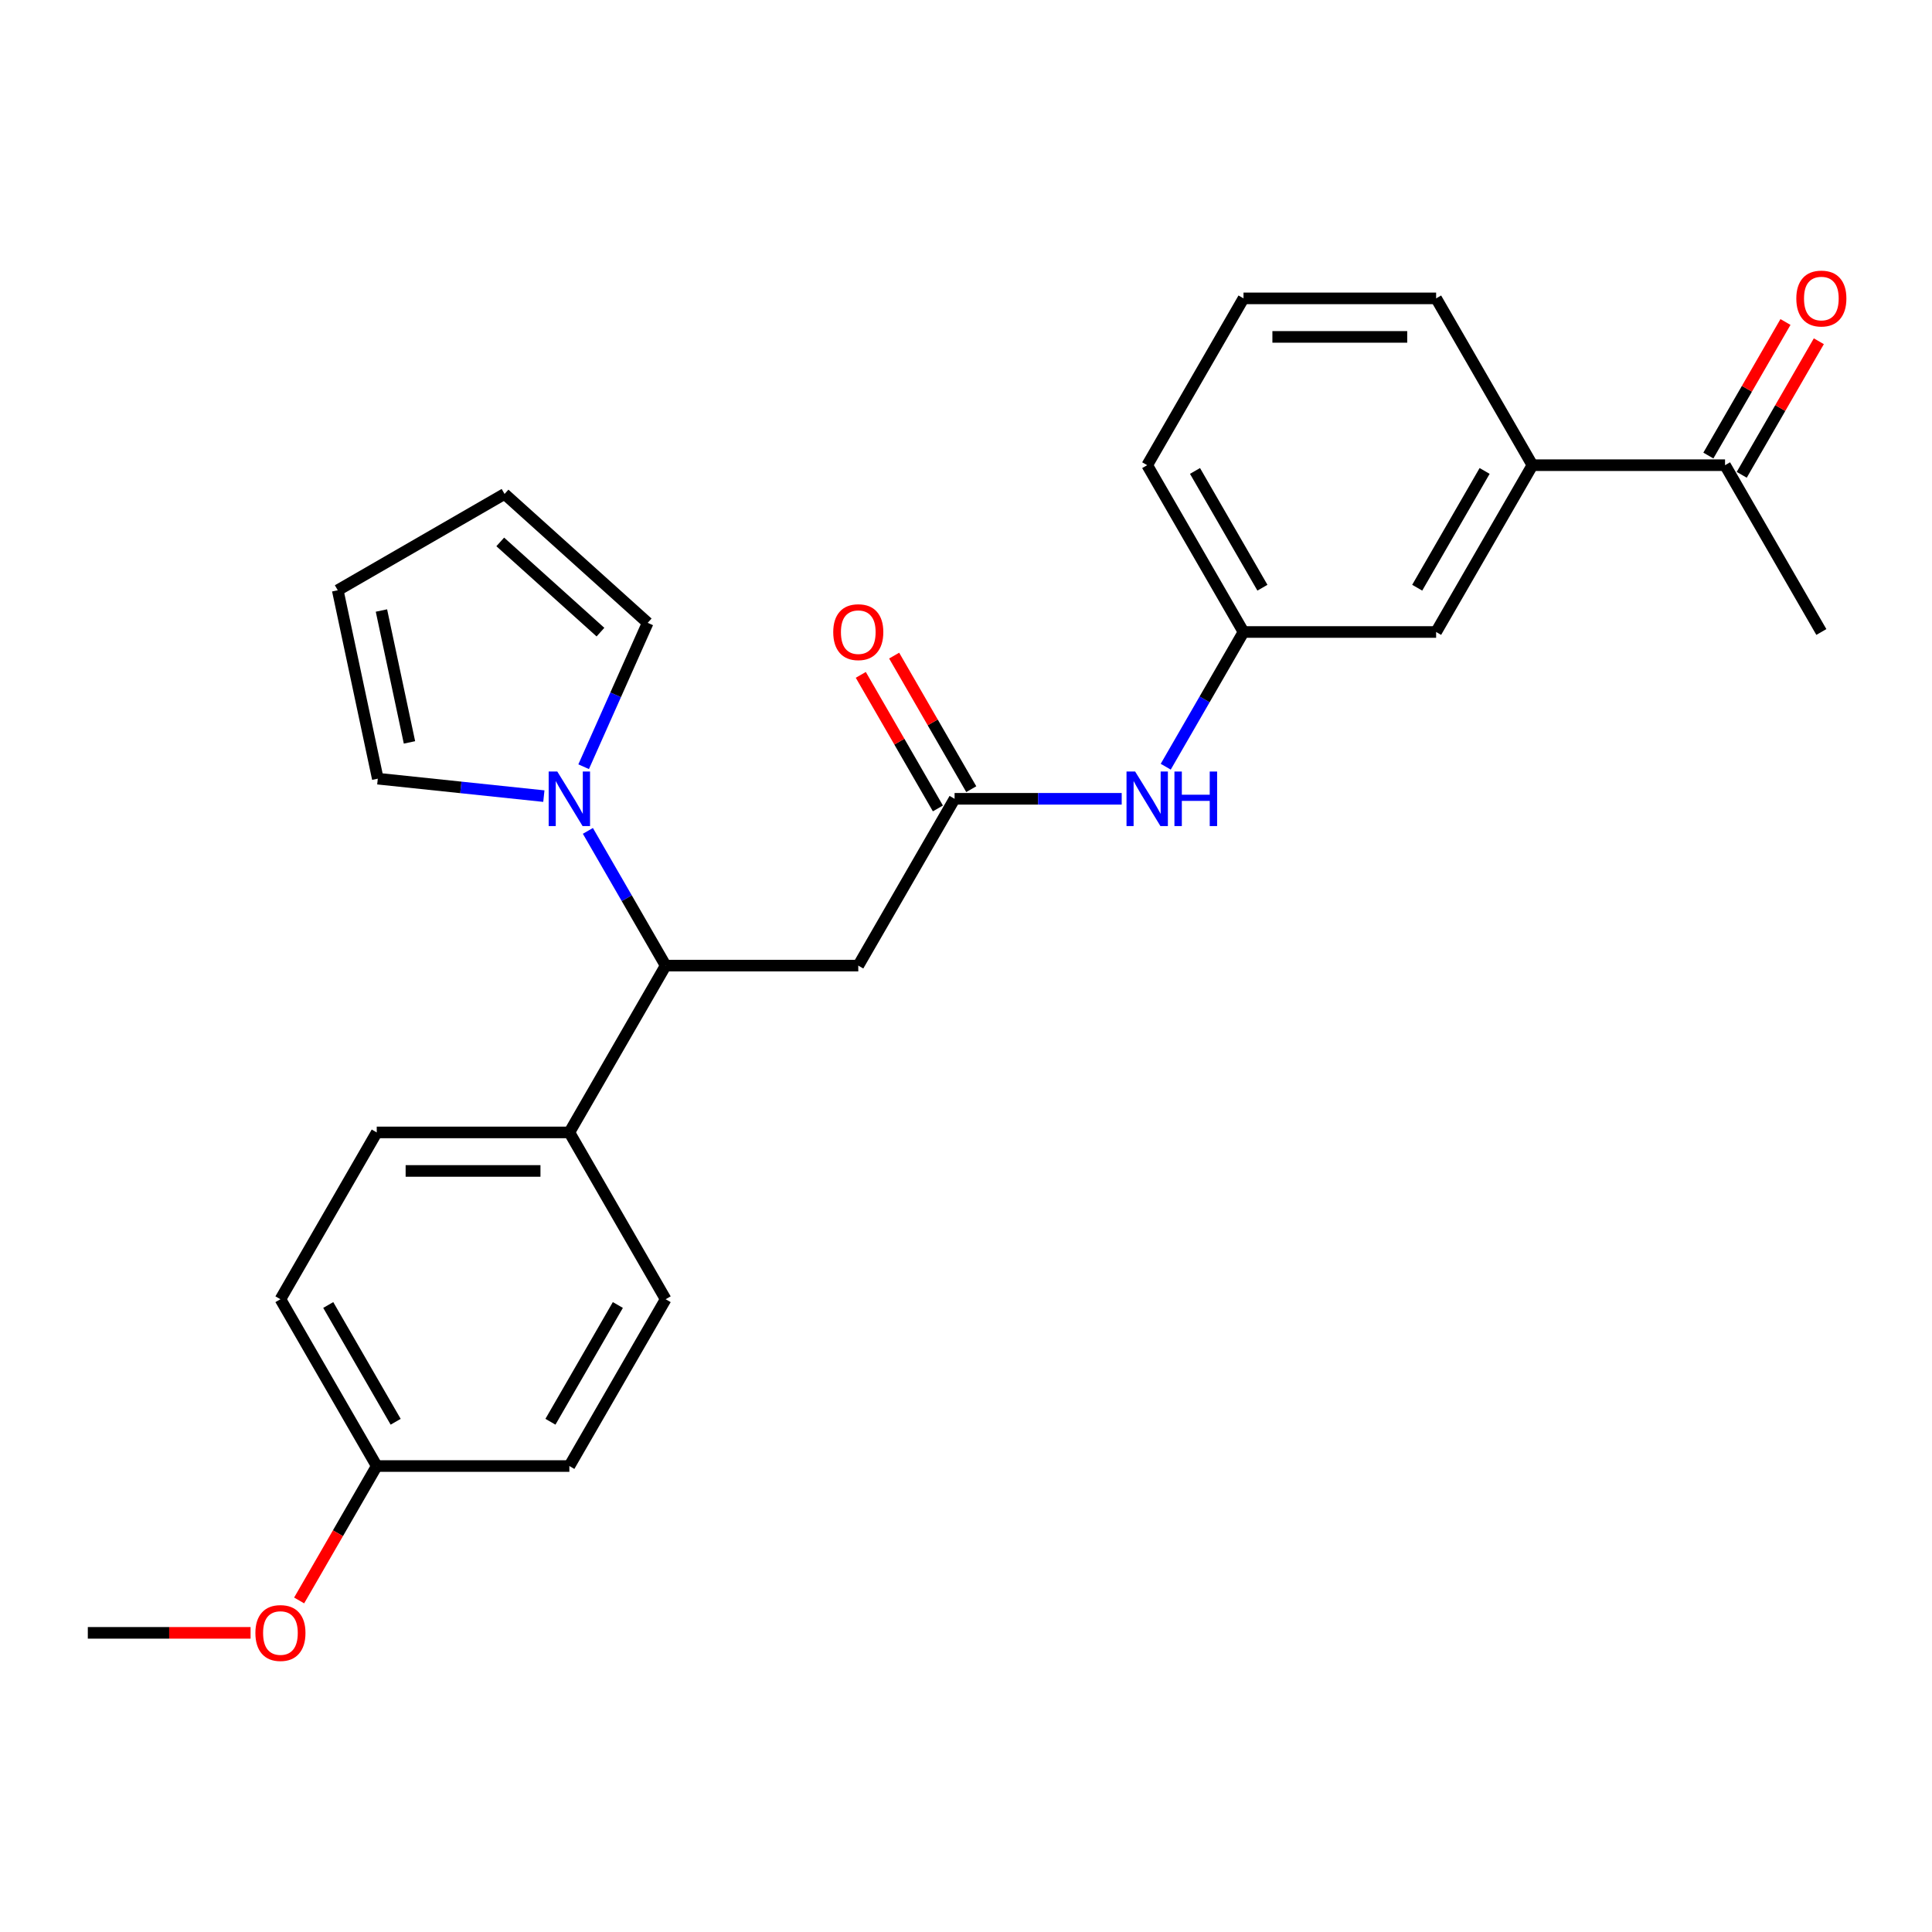<?xml version='1.0' encoding='iso-8859-1'?>
<svg version='1.1' baseProfile='full'
              xmlns='http://www.w3.org/2000/svg'
                      xmlns:rdkit='http://www.rdkit.org/xml'
                      xmlns:xlink='http://www.w3.org/1999/xlink'
                  xml:space='preserve'
width='1000px' height='1000px' viewBox='0 0 1000 1000'>
<!-- END OF HEADER -->
<rect style='opacity:1.0;fill:#FFFFFF;stroke:none' width='1000' height='1000' x='0' y='0'> </rect>
<path class='bond-1' d='M 304.287,430.069 L 324.417,464.935' style='fill:none;fill-rule:evenodd;stroke:#0000FF;stroke-width:6px;stroke-linecap:butt;stroke-linejoin:miter;stroke-opacity:1' />
<path class='bond-1' d='M 324.417,464.935 L 344.546,499.8' style='fill:none;fill-rule:evenodd;stroke:#000000;stroke-width:6px;stroke-linecap:butt;stroke-linejoin:miter;stroke-opacity:1' />
<path class='bond-7' d='M 281.498,412.072 L 238.522,407.555' style='fill:none;fill-rule:evenodd;stroke:#0000FF;stroke-width:6px;stroke-linecap:butt;stroke-linejoin:miter;stroke-opacity:1' />
<path class='bond-7' d='M 238.522,407.555 L 195.546,403.039' style='fill:none;fill-rule:evenodd;stroke:#000000;stroke-width:6px;stroke-linecap:butt;stroke-linejoin:miter;stroke-opacity:1' />
<path class='bond-8' d='M 302.093,396.85 L 318.67,359.616' style='fill:none;fill-rule:evenodd;stroke:#0000FF;stroke-width:6px;stroke-linecap:butt;stroke-linejoin:miter;stroke-opacity:1' />
<path class='bond-8' d='M 318.67,359.616 L 335.248,322.382' style='fill:none;fill-rule:evenodd;stroke:#000000;stroke-width:6px;stroke-linecap:butt;stroke-linejoin:miter;stroke-opacity:1' />
<path class='bond-0' d='M 444.243,499.8 L 344.546,499.8' style='fill:none;fill-rule:evenodd;stroke:#000000;stroke-width:6px;stroke-linecap:butt;stroke-linejoin:miter;stroke-opacity:1' />
<path class='bond-2' d='M 444.243,499.8 L 494.092,413.46' style='fill:none;fill-rule:evenodd;stroke:#000000;stroke-width:6px;stroke-linecap:butt;stroke-linejoin:miter;stroke-opacity:1' />
<path class='bond-5' d='M 344.546,499.8 L 294.698,586.14' style='fill:none;fill-rule:evenodd;stroke:#000000;stroke-width:6px;stroke-linecap:butt;stroke-linejoin:miter;stroke-opacity:1' />
<path class='bond-3' d='M 494.092,413.46 L 537.341,413.46' style='fill:none;fill-rule:evenodd;stroke:#000000;stroke-width:6px;stroke-linecap:butt;stroke-linejoin:miter;stroke-opacity:1' />
<path class='bond-3' d='M 537.341,413.46 L 580.589,413.46' style='fill:none;fill-rule:evenodd;stroke:#0000FF;stroke-width:6px;stroke-linecap:butt;stroke-linejoin:miter;stroke-opacity:1' />
<path class='bond-11' d='M 502.726,408.475 L 482.769,373.909' style='fill:none;fill-rule:evenodd;stroke:#000000;stroke-width:6px;stroke-linecap:butt;stroke-linejoin:miter;stroke-opacity:1' />
<path class='bond-11' d='M 482.769,373.909 L 462.812,339.342' style='fill:none;fill-rule:evenodd;stroke:#FF0000;stroke-width:6px;stroke-linecap:butt;stroke-linejoin:miter;stroke-opacity:1' />
<path class='bond-11' d='M 485.458,418.445 L 465.501,383.878' style='fill:none;fill-rule:evenodd;stroke:#000000;stroke-width:6px;stroke-linecap:butt;stroke-linejoin:miter;stroke-opacity:1' />
<path class='bond-11' d='M 465.501,383.878 L 445.544,349.312' style='fill:none;fill-rule:evenodd;stroke:#FF0000;stroke-width:6px;stroke-linecap:butt;stroke-linejoin:miter;stroke-opacity:1' />
<path class='bond-10' d='M 603.379,396.85 L 623.508,361.985' style='fill:none;fill-rule:evenodd;stroke:#0000FF;stroke-width:6px;stroke-linecap:butt;stroke-linejoin:miter;stroke-opacity:1' />
<path class='bond-10' d='M 623.508,361.985 L 643.638,327.119' style='fill:none;fill-rule:evenodd;stroke:#000000;stroke-width:6px;stroke-linecap:butt;stroke-linejoin:miter;stroke-opacity:1' />
<path class='bond-4' d='M 793.183,240.779 L 743.335,327.119' style='fill:none;fill-rule:evenodd;stroke:#000000;stroke-width:6px;stroke-linecap:butt;stroke-linejoin:miter;stroke-opacity:1' />
<path class='bond-4' d='M 768.438,243.76 L 733.544,304.199' style='fill:none;fill-rule:evenodd;stroke:#000000;stroke-width:6px;stroke-linecap:butt;stroke-linejoin:miter;stroke-opacity:1' />
<path class='bond-6' d='M 793.183,240.779 L 892.881,240.779' style='fill:none;fill-rule:evenodd;stroke:#000000;stroke-width:6px;stroke-linecap:butt;stroke-linejoin:miter;stroke-opacity:1' />
<path class='bond-28' d='M 793.183,240.779 L 743.335,154.439' style='fill:none;fill-rule:evenodd;stroke:#000000;stroke-width:6px;stroke-linecap:butt;stroke-linejoin:miter;stroke-opacity:1' />
<path class='bond-15' d='M 294.698,586.14 L 195,586.14' style='fill:none;fill-rule:evenodd;stroke:#000000;stroke-width:6px;stroke-linecap:butt;stroke-linejoin:miter;stroke-opacity:1' />
<path class='bond-15' d='M 279.743,606.08 L 209.955,606.08' style='fill:none;fill-rule:evenodd;stroke:#000000;stroke-width:6px;stroke-linecap:butt;stroke-linejoin:miter;stroke-opacity:1' />
<path class='bond-16' d='M 294.698,586.14 L 344.546,672.481' style='fill:none;fill-rule:evenodd;stroke:#000000;stroke-width:6px;stroke-linecap:butt;stroke-linejoin:miter;stroke-opacity:1' />
<path class='bond-14' d='M 901.515,245.764 L 921.472,211.198' style='fill:none;fill-rule:evenodd;stroke:#000000;stroke-width:6px;stroke-linecap:butt;stroke-linejoin:miter;stroke-opacity:1' />
<path class='bond-14' d='M 921.472,211.198 L 941.428,176.631' style='fill:none;fill-rule:evenodd;stroke:#FF0000;stroke-width:6px;stroke-linecap:butt;stroke-linejoin:miter;stroke-opacity:1' />
<path class='bond-14' d='M 884.247,235.794 L 904.203,201.228' style='fill:none;fill-rule:evenodd;stroke:#000000;stroke-width:6px;stroke-linecap:butt;stroke-linejoin:miter;stroke-opacity:1' />
<path class='bond-14' d='M 904.203,201.228 L 924.16,166.662' style='fill:none;fill-rule:evenodd;stroke:#FF0000;stroke-width:6px;stroke-linecap:butt;stroke-linejoin:miter;stroke-opacity:1' />
<path class='bond-24' d='M 892.881,240.779 L 942.729,327.119' style='fill:none;fill-rule:evenodd;stroke:#000000;stroke-width:6px;stroke-linecap:butt;stroke-linejoin:miter;stroke-opacity:1' />
<path class='bond-12' d='M 195.546,403.039 L 174.818,305.52' style='fill:none;fill-rule:evenodd;stroke:#000000;stroke-width:6px;stroke-linecap:butt;stroke-linejoin:miter;stroke-opacity:1' />
<path class='bond-12' d='M 211.941,384.265 L 197.431,316.002' style='fill:none;fill-rule:evenodd;stroke:#000000;stroke-width:6px;stroke-linecap:butt;stroke-linejoin:miter;stroke-opacity:1' />
<path class='bond-13' d='M 335.248,322.382 L 261.159,255.671' style='fill:none;fill-rule:evenodd;stroke:#000000;stroke-width:6px;stroke-linecap:butt;stroke-linejoin:miter;stroke-opacity:1' />
<path class='bond-13' d='M 310.793,327.193 L 258.93,280.496' style='fill:none;fill-rule:evenodd;stroke:#000000;stroke-width:6px;stroke-linecap:butt;stroke-linejoin:miter;stroke-opacity:1' />
<path class='bond-9' d='M 743.335,327.119 L 643.638,327.119' style='fill:none;fill-rule:evenodd;stroke:#000000;stroke-width:6px;stroke-linecap:butt;stroke-linejoin:miter;stroke-opacity:1' />
<path class='bond-23' d='M 643.638,327.119 L 593.789,240.779' style='fill:none;fill-rule:evenodd;stroke:#000000;stroke-width:6px;stroke-linecap:butt;stroke-linejoin:miter;stroke-opacity:1' />
<path class='bond-23' d='M 653.428,304.199 L 618.534,243.76' style='fill:none;fill-rule:evenodd;stroke:#000000;stroke-width:6px;stroke-linecap:butt;stroke-linejoin:miter;stroke-opacity:1' />
<path class='bond-26' d='M 174.818,305.52 L 261.159,255.671' style='fill:none;fill-rule:evenodd;stroke:#000000;stroke-width:6px;stroke-linecap:butt;stroke-linejoin:miter;stroke-opacity:1' />
<path class='bond-19' d='M 195,586.14 L 145.152,672.481' style='fill:none;fill-rule:evenodd;stroke:#000000;stroke-width:6px;stroke-linecap:butt;stroke-linejoin:miter;stroke-opacity:1' />
<path class='bond-18' d='M 344.546,672.481 L 294.698,758.821' style='fill:none;fill-rule:evenodd;stroke:#000000;stroke-width:6px;stroke-linecap:butt;stroke-linejoin:miter;stroke-opacity:1' />
<path class='bond-18' d='M 319.801,675.462 L 284.907,735.9' style='fill:none;fill-rule:evenodd;stroke:#000000;stroke-width:6px;stroke-linecap:butt;stroke-linejoin:miter;stroke-opacity:1' />
<path class='bond-17' d='M 195,758.821 L 294.698,758.821' style='fill:none;fill-rule:evenodd;stroke:#000000;stroke-width:6px;stroke-linecap:butt;stroke-linejoin:miter;stroke-opacity:1' />
<path class='bond-20' d='M 195,758.821 L 174.917,793.607' style='fill:none;fill-rule:evenodd;stroke:#000000;stroke-width:6px;stroke-linecap:butt;stroke-linejoin:miter;stroke-opacity:1' />
<path class='bond-20' d='M 174.917,793.607 L 154.833,828.392' style='fill:none;fill-rule:evenodd;stroke:#FF0000;stroke-width:6px;stroke-linecap:butt;stroke-linejoin:miter;stroke-opacity:1' />
<path class='bond-27' d='M 195,758.821 L 145.152,672.481' style='fill:none;fill-rule:evenodd;stroke:#000000;stroke-width:6px;stroke-linecap:butt;stroke-linejoin:miter;stroke-opacity:1' />
<path class='bond-27' d='M 204.791,735.9 L 169.897,675.462' style='fill:none;fill-rule:evenodd;stroke:#000000;stroke-width:6px;stroke-linecap:butt;stroke-linejoin:miter;stroke-opacity:1' />
<path class='bond-25' d='M 129.699,845.161 L 87.577,845.161' style='fill:none;fill-rule:evenodd;stroke:#FF0000;stroke-width:6px;stroke-linecap:butt;stroke-linejoin:miter;stroke-opacity:1' />
<path class='bond-25' d='M 87.577,845.161 L 45.455,845.161' style='fill:none;fill-rule:evenodd;stroke:#000000;stroke-width:6px;stroke-linecap:butt;stroke-linejoin:miter;stroke-opacity:1' />
<path class='bond-21' d='M 743.335,154.439 L 643.638,154.439' style='fill:none;fill-rule:evenodd;stroke:#000000;stroke-width:6px;stroke-linecap:butt;stroke-linejoin:miter;stroke-opacity:1' />
<path class='bond-21' d='M 728.38,174.378 L 658.592,174.378' style='fill:none;fill-rule:evenodd;stroke:#000000;stroke-width:6px;stroke-linecap:butt;stroke-linejoin:miter;stroke-opacity:1' />
<path class='bond-22' d='M 643.638,154.439 L 593.789,240.779' style='fill:none;fill-rule:evenodd;stroke:#000000;stroke-width:6px;stroke-linecap:butt;stroke-linejoin:miter;stroke-opacity:1' />
<path  class='atom-0' d='M 288.456 399.343
L 297.708 414.297
Q 298.626 415.773, 300.101 418.445
Q 301.577 421.116, 301.656 421.276
L 301.656 399.343
L 305.405 399.343
L 305.405 427.577
L 301.537 427.577
L 291.607 411.227
Q 290.45 409.312, 289.214 407.119
Q 288.018 404.926, 287.659 404.248
L 287.659 427.577
L 283.99 427.577
L 283.99 399.343
L 288.456 399.343
' fill='#0000FF'/>
<path  class='atom-4' d='M 587.548 399.343
L 596.8 414.297
Q 597.717 415.773, 599.193 418.445
Q 600.668 421.116, 600.748 421.276
L 600.748 399.343
L 604.497 399.343
L 604.497 427.577
L 600.628 427.577
L 590.698 411.227
Q 589.542 409.312, 588.306 407.119
Q 587.109 404.926, 586.75 404.248
L 586.75 427.577
L 583.082 427.577
L 583.082 399.343
L 587.548 399.343
' fill='#0000FF'/>
<path  class='atom-4' d='M 607.886 399.343
L 611.715 399.343
L 611.715 411.346
L 626.151 411.346
L 626.151 399.343
L 629.979 399.343
L 629.979 427.577
L 626.151 427.577
L 626.151 414.536
L 611.715 414.536
L 611.715 427.577
L 607.886 427.577
L 607.886 399.343
' fill='#0000FF'/>
<path  class='atom-12' d='M 431.283 327.199
Q 431.283 320.42, 434.632 316.631
Q 437.982 312.843, 444.243 312.843
Q 450.504 312.843, 453.854 316.631
Q 457.204 320.42, 457.204 327.199
Q 457.204 334.058, 453.814 337.966
Q 450.425 341.835, 444.243 341.835
Q 438.022 341.835, 434.632 337.966
Q 431.283 334.098, 431.283 327.199
M 444.243 338.644
Q 448.55 338.644, 450.863 335.773
Q 453.216 332.862, 453.216 327.199
Q 453.216 321.656, 450.863 318.865
Q 448.55 316.033, 444.243 316.033
Q 439.936 316.033, 437.584 318.825
Q 435.271 321.616, 435.271 327.199
Q 435.271 332.902, 437.584 335.773
Q 439.936 338.644, 444.243 338.644
' fill='#FF0000'/>
<path  class='atom-15' d='M 929.769 154.519
Q 929.769 147.739, 933.118 143.951
Q 936.468 140.162, 942.729 140.162
Q 948.99 140.162, 952.34 143.951
Q 955.69 147.739, 955.69 154.519
Q 955.69 161.378, 952.3 165.286
Q 948.91 169.154, 942.729 169.154
Q 936.508 169.154, 933.118 165.286
Q 929.769 161.418, 929.769 154.519
M 942.729 165.964
Q 947.036 165.964, 949.349 163.093
Q 951.702 160.181, 951.702 154.519
Q 951.702 148.975, 949.349 146.184
Q 947.036 143.353, 942.729 143.353
Q 938.422 143.353, 936.069 146.144
Q 933.756 148.936, 933.756 154.519
Q 933.756 160.221, 936.069 163.093
Q 938.422 165.964, 942.729 165.964
' fill='#FF0000'/>
<path  class='atom-21' d='M 132.191 845.241
Q 132.191 838.462, 135.541 834.673
Q 138.891 830.885, 145.152 830.885
Q 151.413 830.885, 154.763 834.673
Q 158.112 838.462, 158.112 845.241
Q 158.112 852.1, 154.723 856.008
Q 151.333 859.877, 145.152 859.877
Q 138.931 859.877, 135.541 856.008
Q 132.191 852.14, 132.191 845.241
M 145.152 856.686
Q 149.459 856.686, 151.772 853.815
Q 154.124 850.904, 154.124 845.241
Q 154.124 839.698, 151.772 836.906
Q 149.459 834.075, 145.152 834.075
Q 140.845 834.075, 138.492 836.866
Q 136.179 839.658, 136.179 845.241
Q 136.179 850.944, 138.492 853.815
Q 140.845 856.686, 145.152 856.686
' fill='#FF0000'/>
</svg>

